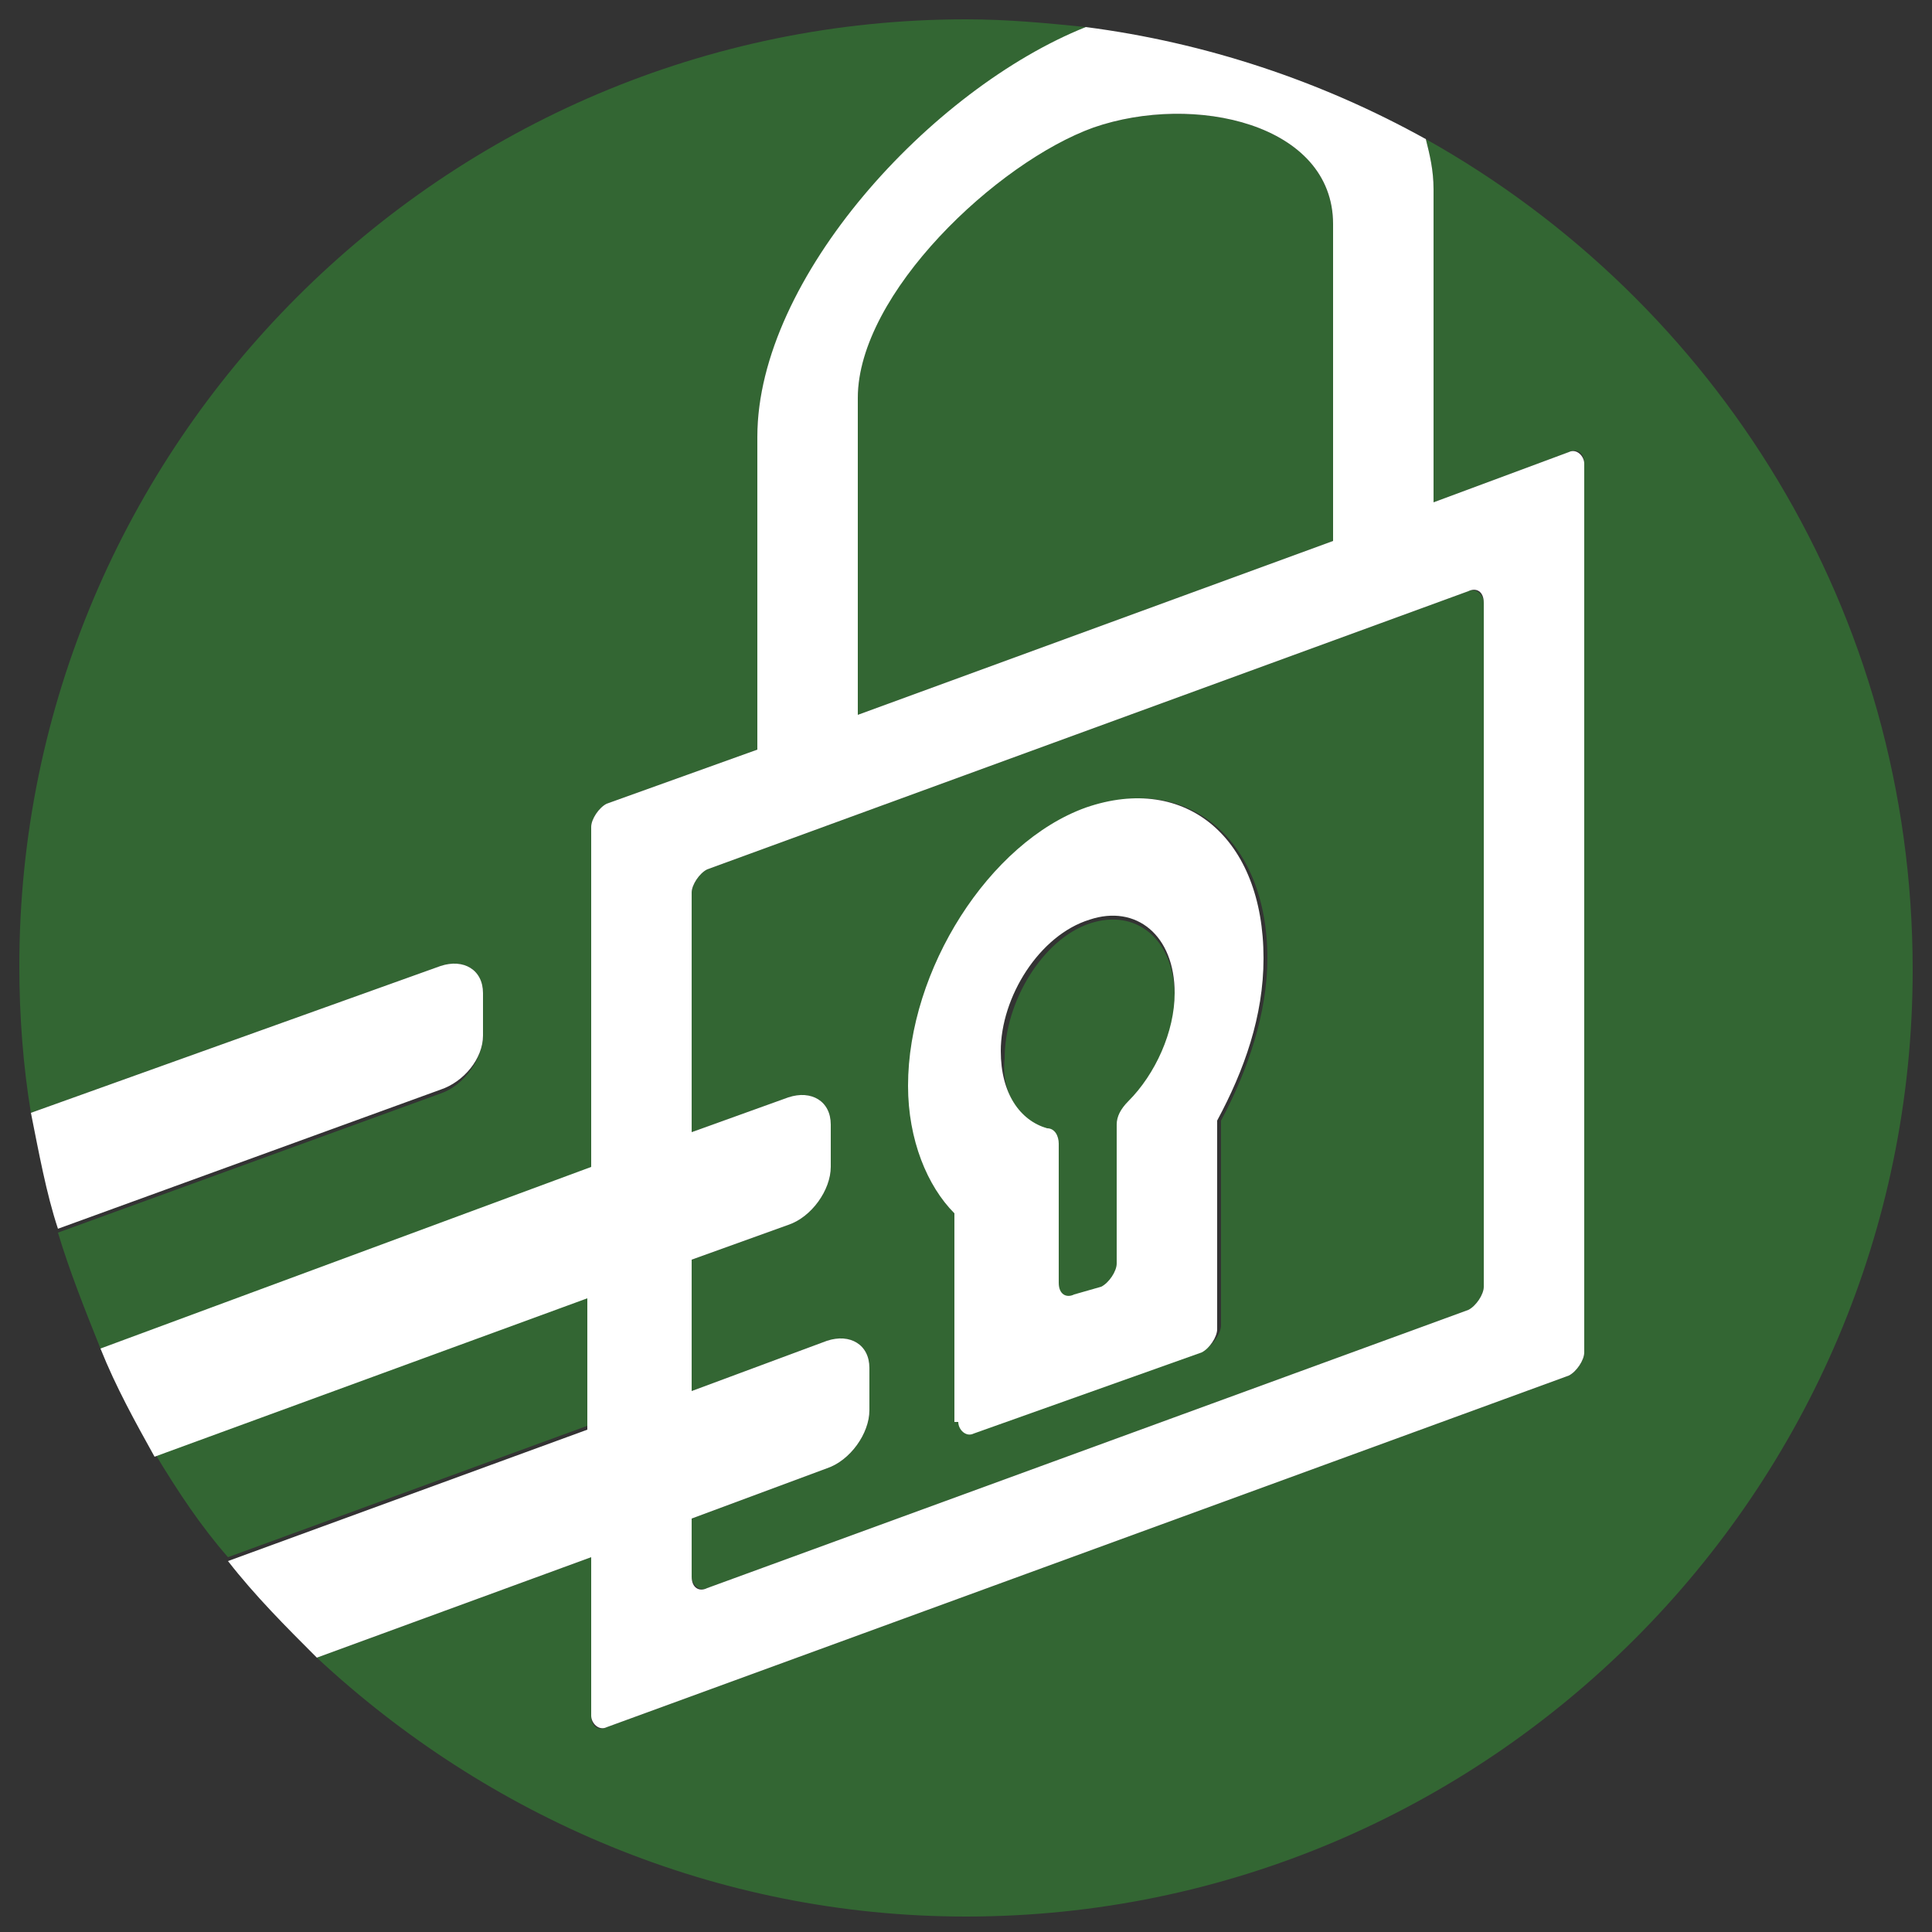 <svg xmlns="http://www.w3.org/2000/svg" id="Layer_1" x="0" y="0" version="1.1" viewBox="0 0 50 50" xml:space="preserve"><rect x="0" y="0" width="50" height="50" fill="#333333" stroke="none"/><style>.st0{fill:#363}.st1{fill:#fff}</style><path d="M27.1 29.3c.1 0 .3.2.3.4v3.6c0 .2.2.4.4.3l.7-.2c.2-.1.4-.4.4-.6v-3.6c0-.2.1-.4.3-.6.7-.7 1.2-1.8 1.2-2.8 0-1.5-1-2.3-2.2-1.9-1.2.4-2.2 2-2.2 3.5-.1.9.4 1.6 1.1 1.9zM34.5 5.8c0-2.6-3.6-3.4-6.2-2.5-2.6.9-6.1 4.3-6.1 7v8.2L34.5 14V5.8zM15.3 33.5L4 37.6c.6 1 1.2 1.9 1.9 2.7l9.3-3.4v-3.4z" class="st0"/><path d="M15.3 21.4c0-.2.2-.5.4-.6l3.9-1.4v-8.1c0-4.1 4.6-9 8.5-10.6-1-.1-2-.2-3.1-.2C11.5.5.5 11.5.5 25c0 1.3.1 2.6.3 3.8L11.4 25c.6-.2 1.1.1 1.1.7v1.1c0 .6-.5 1.3-1.1 1.5l-9.9 3.6c.3 1 .7 2 1.1 3l12.7-4.6v-8.9z" class="st0"/><path d="M18.3 41.1L38 33.9c.2-.1.4-.4.4-.6V15.6c0-.2-.2-.4-.4-.3l-19.7 7.2c-.2.1-.4.4-.4.6v6.2l2.5-.9c.6-.2 1.1.1 1.1.7v1.1c0 .6-.5 1.3-1.1 1.5l-2.5.9V36l3.5-1.3c.6-.2 1.1.1 1.1.7v1.1c0 .6-.5 1.3-1.1 1.5l-3.5 1.3v1.5c0 .2.2.4.4.3zm9.9-20.2c2.5-.9 4.6.8 4.6 3.9 0 1.4-.5 2.9-1.2 4.2v5.3c0 .2-.2.5-.4.6L25.3 37c-.2.1-.4 0-.4-.3v-5.3c-.7-.7-1.2-1.9-1.2-3.3-.1-3 1.9-6.3 4.5-7.2z" class="st0"/><path d="M36.9 3.6c.1.4.2.8.2 1.3V13l3.5-1.3c.2-.1.4 0 .4.3v23c0 .2-.2.5-.4.6l-24.9 9.1c-.2.1-.4 0-.4-.3v-4.1l-7.1 2.6c4.4 4.1 10.3 6.7 16.8 6.7 13.5 0 24.5-11 24.5-24.5 0-9.3-5.1-17.3-12.6-21.5z" class="st0"/><path d="M15.3 44.4c0 .2.2.4.4.3l24.9-9.1c.2-.1.4-.4.4-.6V12c0-.2-.2-.4-.4-.3L37.1 13V4.9c0-.5-.1-.9-.2-1.3-2.7-1.5-5.7-2.5-8.8-2.9-4 1.6-8.5 6.5-8.5 10.6v8.1l-3.9 1.4c-.2.1-.4.4-.4.6v8.8L2.6 34.9c.4 1 .9 1.9 1.4 2.8l11.2-4.1V37l-9.3 3.4c.7.9 1.5 1.7 2.3 2.5l7.1-2.6v4.1zm6.9-34.1c0-2.7 3.6-6.1 6.1-7 2.6-.9 6.2-.1 6.2 2.5V14l-12.3 4.5v-8.2zm-4.3 29l3.5-1.3c.6-.2 1.1-.9 1.1-1.5v-1.1c0-.6-.5-.9-1.1-.7L17.9 36v-3.4l2.5-.9c.6-.2 1.1-.9 1.1-1.5v-1.1c0-.6-.5-.9-1.1-.7l-2.5.9v-6.2c0-.2.2-.5.4-.6L38 15.3c.2-.1.4 0 .4.3v17.7c0 .2-.2.5-.4.6l-19.7 7.2c-.2.1-.4 0-.4-.3v-1.5z" class="st1"/><path d="M24.8 36.8c0 .2.2.4.4.3l5.9-2.1c.2-.1.4-.4.4-.6V29c.7-1.3 1.2-2.7 1.2-4.2 0-3.1-2-4.8-4.6-3.9-2.5.9-4.6 4.2-4.6 7.2 0 1.4.5 2.6 1.2 3.3v5.4zm3.4-13c1.2-.4 2.2.4 2.2 1.9 0 1-.5 2.1-1.2 2.8-.2.2-.3.4-.3.6v3.6c0 .2-.2.5-.4.6l-.7.2c-.2.1-.4 0-.4-.3v-3.6c0-.2-.1-.4-.3-.4-.7-.2-1.2-.9-1.2-2 0-1.4 1-3 2.3-3.4zM12.5 26.8v-1.1c0-.6-.5-.9-1.1-.7L.8 28.8c.2 1 .4 2.1.7 3l9.9-3.6c.6-.2 1.1-.8 1.1-1.4z" class="st1"/></svg>
